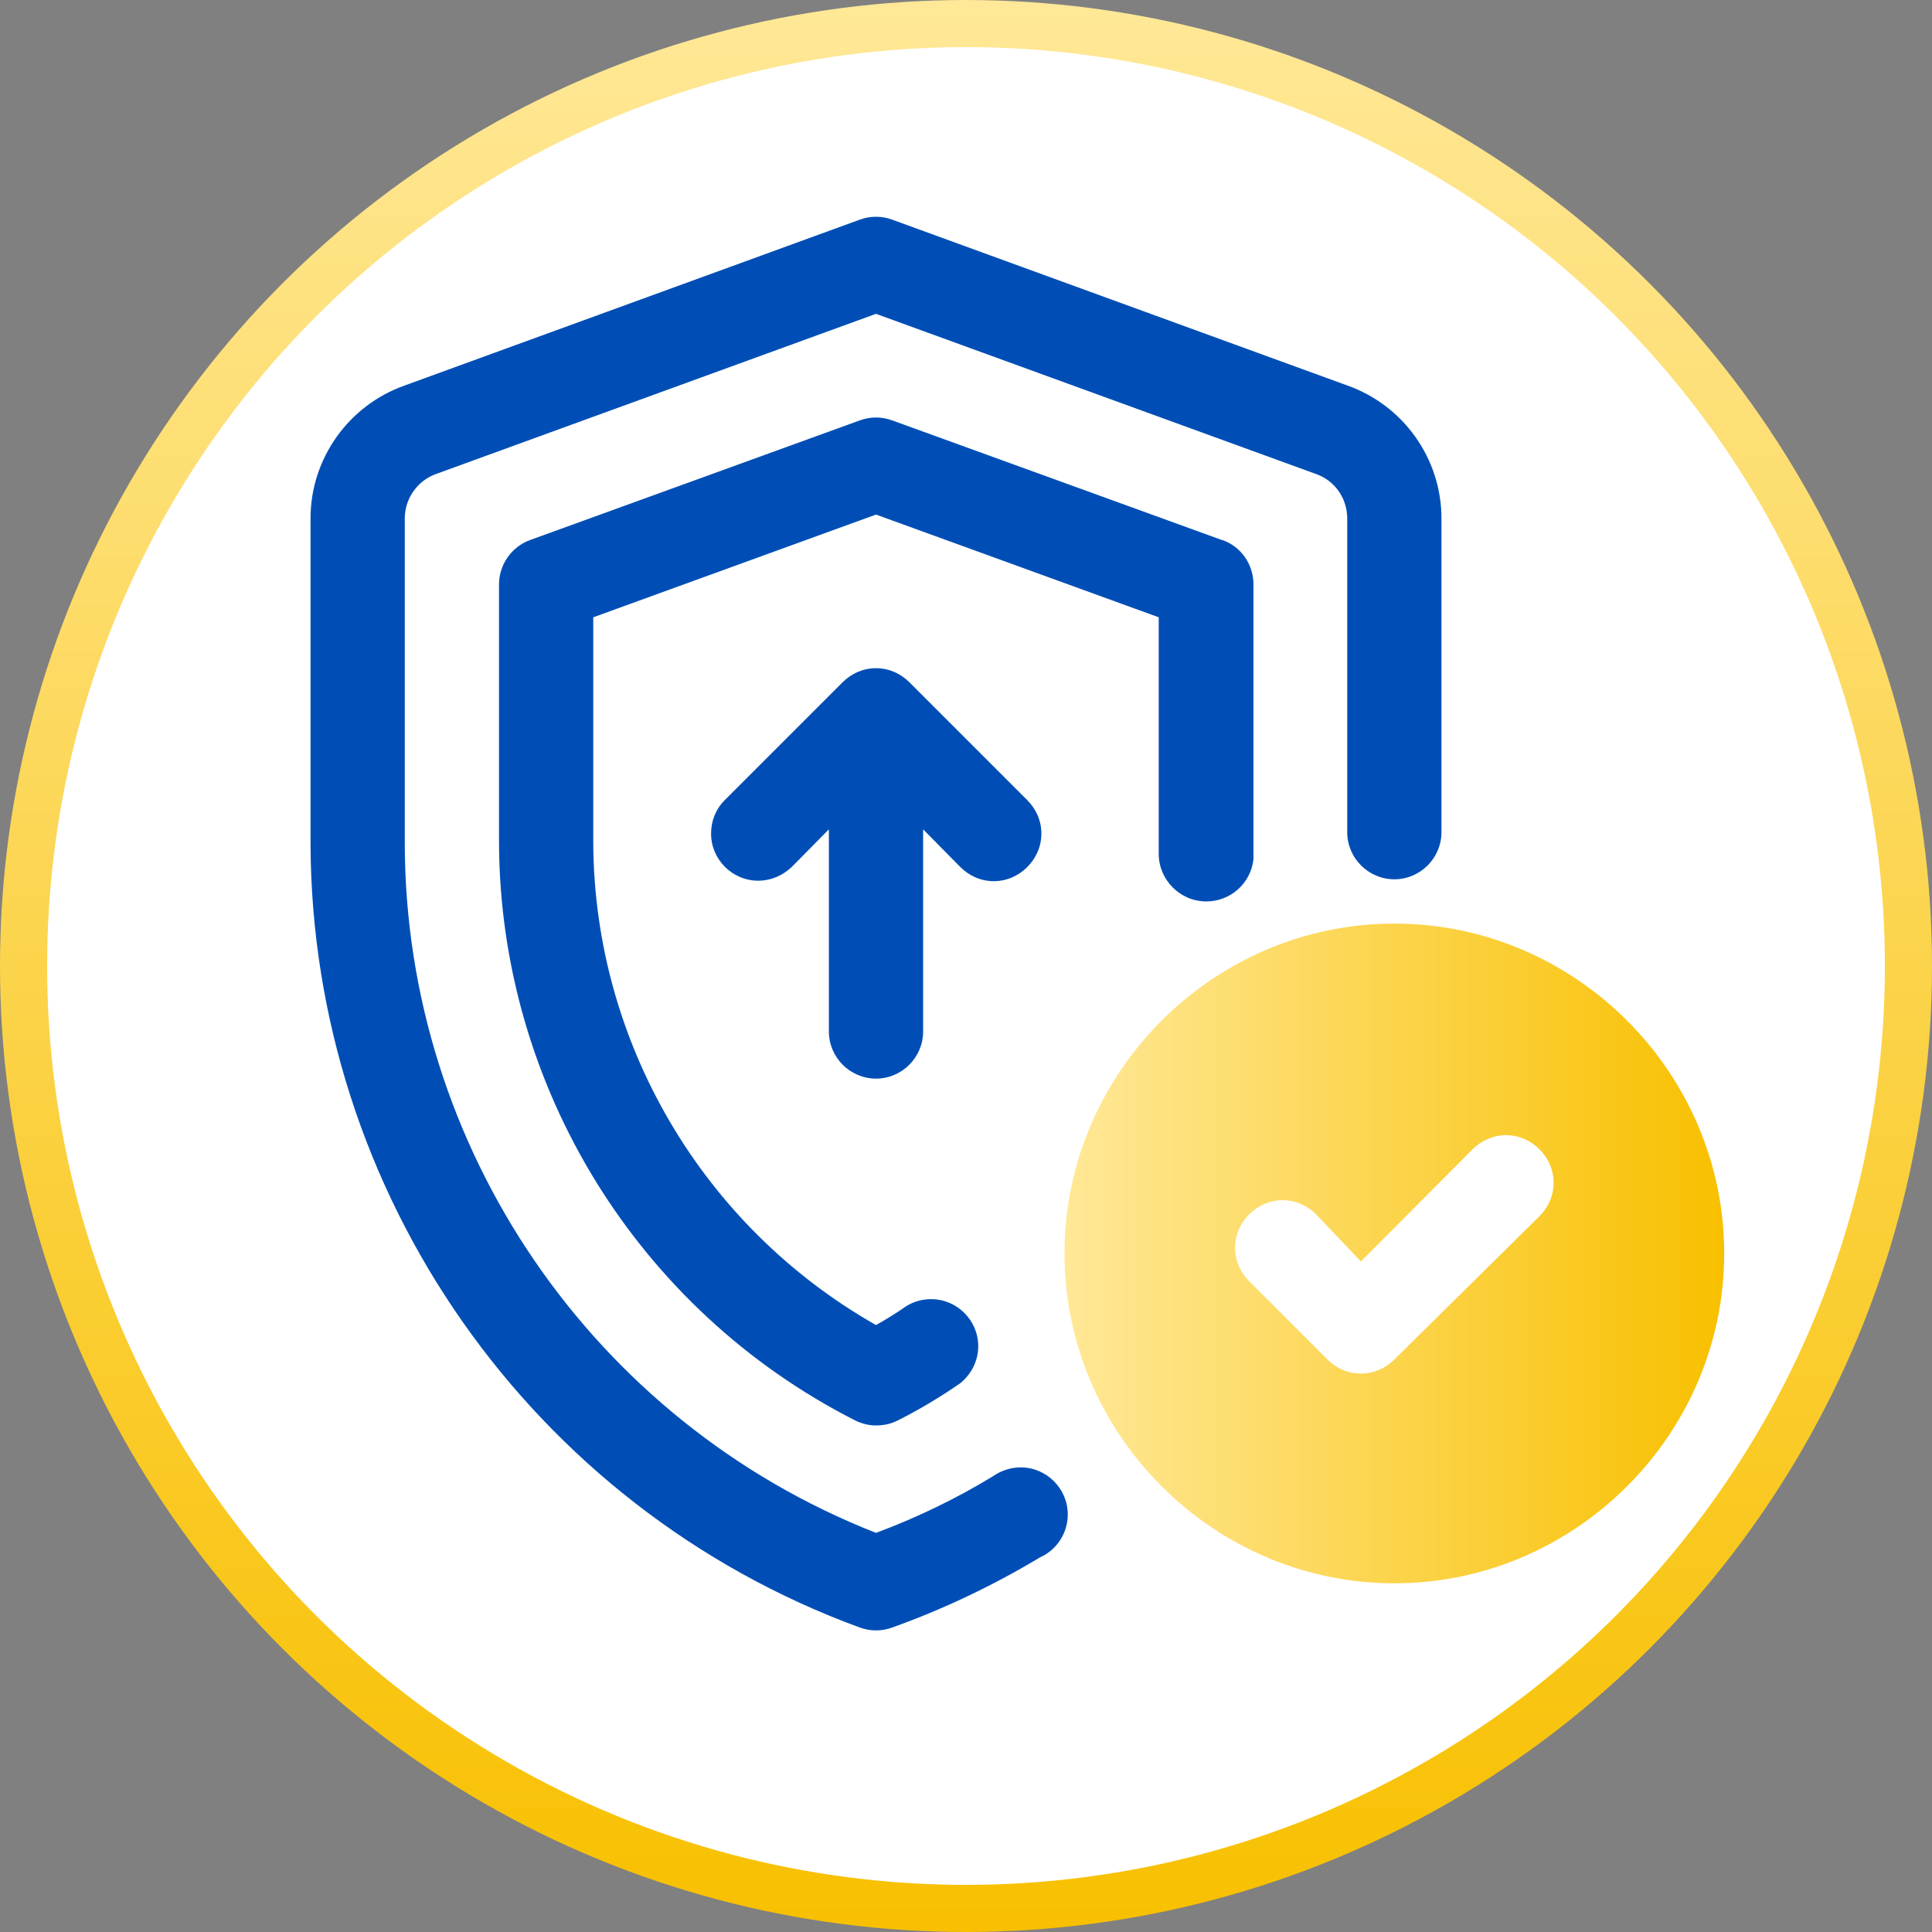 <?xml version="1.0" encoding="UTF-8"?><svg id="_圖層_2" xmlns="http://www.w3.org/2000/svg" xmlns:xlink="http://www.w3.org/1999/xlink" viewBox="0 0 41 41"><rect x="0" y="0" width="41" height="41" fill="#808080" stroke="none"/><defs><style>.cls-1{fill:#004eb5;}.cls-2{fill:url(#New_Gradient_Swatch_10-2);}.cls-3{fill:#fff;stroke:url(#New_Gradient_Swatch_10);stroke-miterlimit:10;}</style><linearGradient id="New_Gradient_Swatch_10" x1="20.5" y1="0" x2="20.5" y2="41" gradientUnits="userSpaceOnUse"><stop offset="0" stop-color="#ffe897"/><stop offset="1" stop-color="#f8c000"/></linearGradient><linearGradient id="New_Gradient_Swatch_10-2" x1="22.59" y1="26.6" x2="36.59" y2="26.6" xlink:href="#New_Gradient_Swatch_10"/></defs><g id="content"><circle class="cls-3" cx="20.5" cy="20.5" r="20"/><path class="cls-1" d="m18.59,22.89c.55,0,1-.45,1-1v-4.29l.79.8c.19.19.44.3.71.3s.52-.11.71-.3c.19-.19.3-.44.3-.71s-.11-.52-.3-.71l-2.5-2.5c-.19-.19-.44-.3-.71-.3s-.52.11-.71.3l-2.5,2.5c-.19.19-.29.44-.29.71,0,.55.45,1,1,1,.27,0,.52-.11.71-.29l.79-.8v4.26s0,.02,0,.03c0,.55.45,1,1,1h0Z"/><path class="cls-1" d="m28.59,8.18l-9.66-3.52c-.22-.08-.46-.08-.68,0l-9.66,3.52c-1.19.42-2,1.55-2,2.82v6.9c.02,7.42,4.69,14.09,11.66,16.64.22.08.46.08.68,0,1.09-.39,2.14-.89,3.14-1.49.36-.16.59-.52.59-.91,0-.55-.45-1-1-1-.21,0-.42.07-.59.19-.79.48-1.62.88-2.48,1.2-6.01-2.36-9.99-8.18-10-14.63v-6.9c0-.42.27-.8.66-.94l9.34-3.4,9.34,3.4c.4.14.66.52.66.94v6.66c0,.55.45,1,1,1s1-.45,1-1v-6.66c0-1.27-.81-2.4-2-2.82Z"/><path class="cls-1" d="m25.93,11.46l-7-2.54c-.22-.08-.46-.08-.68,0l-7,2.54c-.39.14-.66.52-.66.94v5.49c.02,5.17,2.95,9.91,7.55,12.25.14.07.29.11.45.11.16,0,.31-.03.45-.1.46-.23.91-.5,1.33-.79.24-.19.39-.48.39-.79,0-.55-.45-1-1-1-.19,0-.37.05-.53.15-.2.14-.41.27-.64.4-3.68-2.09-5.98-6-6-10.23v-4.79l6-2.18,6,2.18v4.9s0,.08,0,.12c0,.55.45,1.01,1.01,1.01.51,0,.94-.38,1-.89,0-.12,0-.23,0-.35v-5.49c0-.42-.26-.8-.66-.94Z"/><path class="cls-2" d="m29.59,28.85c-.19.19-.44.3-.71.3s-.52-.11-.71-.3l-1.66-1.66c-.19-.19-.3-.44-.3-.71s.11-.52.3-.71c.19-.19.44-.3.71-.3s.52.11.71.3l.95,1,2.37-2.38c.19-.19.44-.3.71-.3s.52.11.71.3c.19.19.3.44.3.71s-.11.52-.3.71l-3.08,3.04Zm0-9.25c-3.84,0-7,3.16-7,7s3.16,7,7,7,7-3.16,7-7-3.16-7-7-7Z"/></g></svg>